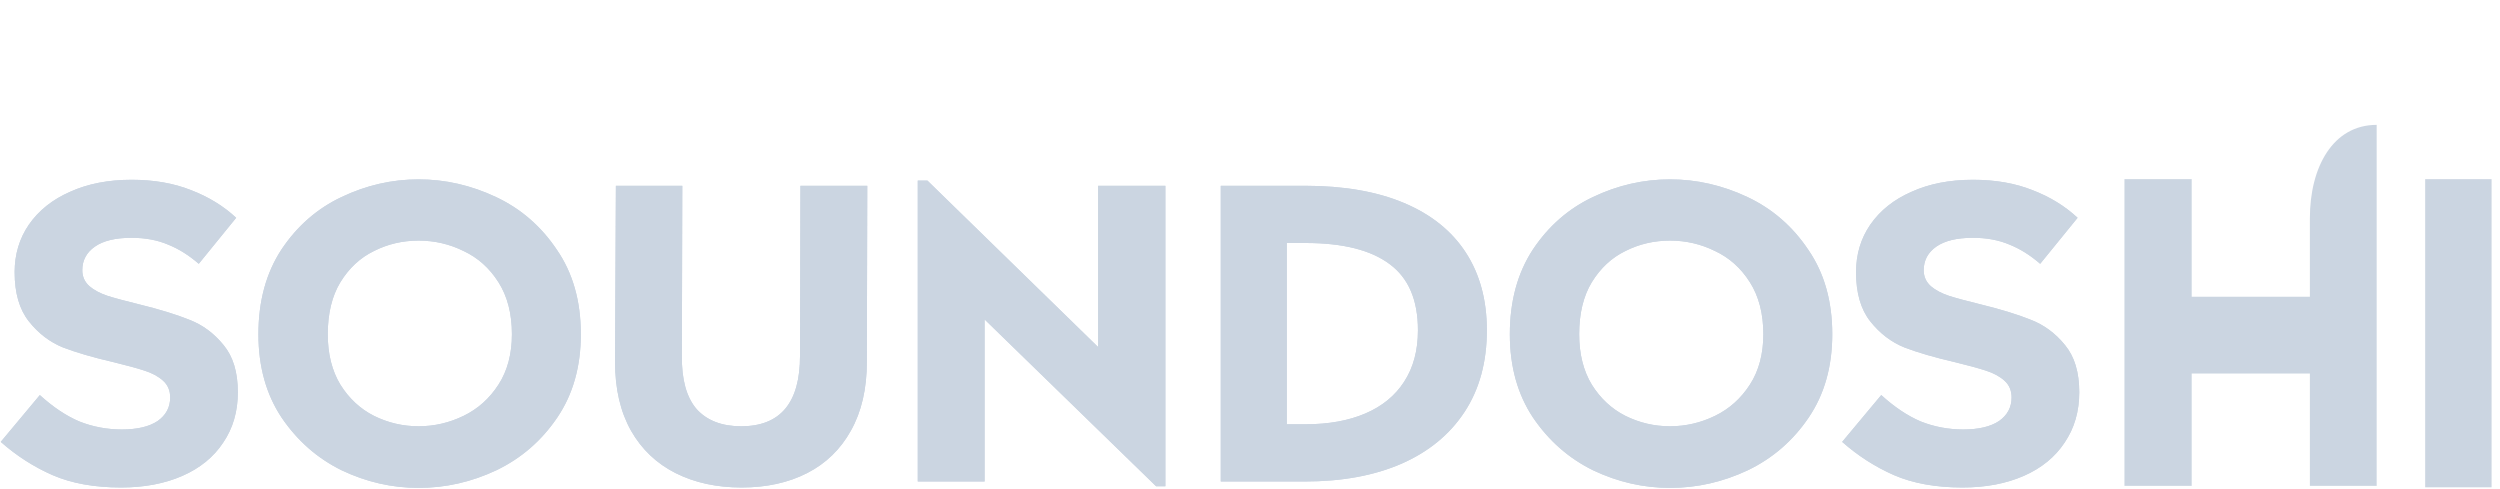 <svg width="2676" height="523" viewBox="0 0 2676 523" fill="none" xmlns="http://www.w3.org/2000/svg">
<g clip-path="url(#clip0_540_511)">
<path d="M129.5 521.81C101 521.81 76.55 517.384 56.15 508.532C36.05 499.68 17.6 487.83 0.8 472.982L42.65 422.868C56.75 435.718 70.85 445.141 84.95 451.137C99.35 456.848 114.5 459.704 130.4 459.704C146.9 459.704 159.65 456.706 168.65 450.709C177.65 444.427 182.15 436.004 182.15 425.438C182.15 418.014 179.6 412.018 174.5 407.449C169.4 402.88 162.8 399.311 154.7 396.741C146.9 394.171 135.95 391.173 121.85 387.746C99.65 382.606 81.5 377.324 67.4 371.898C53.3 366.188 41.15 356.907 30.95 344.058C20.75 331.208 15.65 313.647 15.65 291.375C15.65 272.243 20.75 255.253 30.95 240.405C41.45 225.271 56.15 213.563 75.05 205.282C93.95 196.716 115.85 192.433 140.75 192.433C164.75 192.433 186.05 196.145 204.65 203.569C223.25 210.708 239.3 220.559 252.8 233.123L212.75 282.38C202.25 273.242 191.3 266.389 179.9 261.821C168.5 256.966 155.45 254.539 140.75 254.539C123.65 254.539 110.6 257.68 101.6 263.962C92.6 270.244 88.1 278.668 88.1 289.233C88.1 296.086 90.65 301.797 95.75 306.366C100.85 310.649 107.3 314.075 115.1 316.645C123.2 319.215 134.3 322.213 148.4 325.64C170.6 331.065 188.75 336.634 202.85 342.344C216.95 347.77 229.1 356.765 239.3 369.329C249.5 381.607 254.6 398.454 254.6 419.87C254.6 440.43 249.35 458.419 238.85 473.838C228.65 489.258 214.1 501.108 195.2 509.389C176.3 517.67 154.4 521.81 129.5 521.81ZM448.047 522.238C419.547 522.238 392.097 515.956 365.697 503.392C339.597 490.543 318.147 471.697 301.347 446.854C284.847 422.012 276.597 392.315 276.597 357.764C276.597 322.356 284.847 292.088 301.347 266.96C318.147 241.832 339.597 223.129 365.697 210.851C392.097 198.287 419.547 192.005 448.047 192.005C476.547 192.005 504.147 198.287 530.847 210.851C557.547 223.415 579.297 242.261 596.097 267.389C613.197 292.231 621.747 322.356 621.747 357.764C621.747 392.315 613.347 422.012 596.547 446.854C579.747 471.697 557.997 490.543 531.297 503.392C504.597 515.956 476.847 522.238 448.047 522.238ZM448.047 456.277C464.847 456.277 480.897 452.565 496.197 445.141C511.497 437.717 523.947 426.581 533.547 411.732C543.147 396.884 547.947 378.894 547.947 357.764C547.947 335.777 543.147 317.216 533.547 302.083C523.947 286.949 511.497 275.812 496.197 268.674C481.197 261.249 465.147 257.537 448.047 257.537C430.947 257.537 415.047 261.249 400.347 268.674C385.647 275.812 373.647 286.949 364.347 302.083C355.347 316.931 350.847 335.491 350.847 357.764C350.847 378.894 355.347 396.884 364.347 411.732C373.647 426.581 385.647 437.717 400.347 445.141C415.347 452.565 431.247 456.277 448.047 456.277ZM793.784 521.81C767.084 521.81 743.534 516.67 723.134 506.391C702.734 496.111 686.834 480.977 675.434 460.989C664.034 440.715 658.334 416.158 658.334 387.318L659.234 198.858H730.334L729.884 380.893C729.584 406.307 734.834 425.296 745.634 437.86C756.734 450.138 772.634 456.277 793.334 456.277C835.334 456.277 856.334 431.149 856.334 380.893L856.784 198.858H928.334L927.884 387.318C927.884 416.158 922.184 440.715 910.784 460.989C899.684 480.977 884.084 496.111 863.984 506.391C843.884 516.67 820.484 521.81 793.784 521.81ZM1247.42 198.858V520.525H1237.52L1053.92 341.916V515.385H982.366V193.289H992.716L1175.42 371.47V198.858H1247.42ZM1396.7 198.858C1438.4 198.858 1473.8 204.997 1502.9 217.275C1532 229.554 1554.05 247.258 1569.05 270.387C1584.05 293.516 1591.55 321.214 1591.55 353.481C1591.55 387.461 1583.6 416.586 1567.7 440.858C1551.8 465.129 1529.15 483.69 1499.75 496.539C1470.65 509.103 1436.3 515.385 1396.7 515.385H1306.7V198.858H1396.7ZM1397.6 454.136C1422.2 454.136 1443.5 450.281 1461.5 442.571C1479.5 434.861 1493.3 423.582 1502.9 408.734C1512.8 393.6 1517.75 375.182 1517.75 353.481C1517.75 321.214 1507.7 297.657 1487.6 282.808C1467.5 267.674 1437.5 260.107 1397.6 260.107H1377.35V454.136H1397.6ZM1787.57 522.238C1759.07 522.238 1731.62 515.956 1705.22 503.392C1679.12 490.543 1657.67 471.697 1640.87 446.854C1624.37 422.012 1616.12 392.315 1616.12 357.764C1616.12 322.356 1624.37 292.088 1640.87 266.96C1657.67 241.832 1679.12 223.129 1705.22 210.851C1731.62 198.287 1759.07 192.005 1787.57 192.005C1816.07 192.005 1843.67 198.287 1870.37 210.851C1897.07 223.415 1918.82 242.261 1935.62 267.389C1952.72 292.231 1961.27 322.356 1961.27 357.764C1961.27 392.315 1952.87 422.012 1936.07 446.854C1919.27 471.697 1897.52 490.543 1870.82 503.392C1844.12 515.956 1816.37 522.238 1787.57 522.238ZM1787.57 456.277C1804.37 456.277 1820.42 452.565 1835.72 445.141C1851.02 437.717 1863.47 426.581 1873.07 411.732C1882.67 396.884 1887.47 378.894 1887.47 357.764C1887.47 335.777 1882.67 317.216 1873.07 302.083C1863.47 286.949 1851.02 275.812 1835.72 268.674C1820.72 261.249 1804.67 257.537 1787.57 257.537C1770.47 257.537 1754.57 261.249 1739.87 268.674C1725.17 275.812 1713.17 286.949 1703.87 302.083C1694.87 316.931 1690.37 335.491 1690.37 357.764C1690.37 378.894 1694.87 396.884 1703.87 411.732C1713.17 426.581 1725.17 437.717 1739.87 445.141C1754.87 452.565 1770.77 456.277 1787.57 456.277ZM2100.55 521.81C2072.05 521.81 2047.6 517.384 2027.2 508.532C2007.1 499.68 1988.65 487.83 1971.85 472.982L2013.7 422.868C2027.8 435.718 2041.9 445.141 2056 451.137C2070.4 456.848 2085.55 459.704 2101.45 459.704C2117.95 459.704 2130.7 456.706 2139.7 450.709C2148.7 444.427 2153.2 436.004 2153.2 425.438C2153.2 418.014 2150.65 412.018 2145.55 407.449C2140.45 402.88 2133.85 399.311 2125.75 396.741C2117.95 394.171 2107 391.173 2092.9 387.746C2070.7 382.606 2052.55 377.324 2038.45 371.898C2024.35 366.188 2012.2 356.907 2002 344.058C1991.8 331.208 1986.7 313.647 1986.7 291.375C1986.7 272.243 1991.8 255.253 2002 240.405C2012.5 225.271 2027.2 213.563 2046.1 205.282C2065 196.716 2086.9 192.433 2111.8 192.433C2135.8 192.433 2157.1 196.145 2175.7 203.569C2194.3 210.708 2210.35 220.559 2223.85 233.123L2183.8 282.38C2173.3 273.242 2162.35 266.389 2150.95 261.821C2139.55 256.966 2126.5 254.539 2111.8 254.539C2094.7 254.539 2081.65 257.68 2072.65 263.962C2063.65 270.244 2059.15 278.668 2059.15 289.233C2059.15 296.086 2061.7 301.797 2066.8 306.366C2071.9 310.649 2078.35 314.075 2086.15 316.645C2094.25 319.215 2105.35 322.213 2119.45 325.64C2141.65 331.065 2159.8 336.634 2173.9 342.344C2188 347.77 2200.15 356.765 2210.35 369.329C2220.55 381.607 2225.65 398.454 2225.65 419.87C2225.65 440.43 2220.4 458.419 2209.9 473.838C2199.7 489.258 2185.15 501.108 2166.25 509.389C2147.35 517.67 2125.45 521.81 2100.55 521.81Z" fill="#CBD5E1"/>
<g clip-path="url(#clip1_540_511)">
<path d="M129.5 521.81C101 521.81 76.55 517.384 56.15 508.532C36.05 499.68 17.6 487.83 0.8 472.982L42.65 422.868C56.75 435.718 70.85 445.141 84.95 451.137C99.35 456.848 114.5 459.704 130.4 459.704C146.9 459.704 159.65 456.706 168.65 450.709C177.65 444.427 182.15 436.004 182.15 425.438C182.15 418.014 179.6 412.018 174.5 407.449C169.4 402.88 162.8 399.311 154.7 396.741C146.9 394.171 135.95 391.173 121.85 387.746C99.65 382.606 81.5 377.324 67.4 371.898C53.3 366.188 41.15 356.907 30.95 344.058C20.75 331.208 15.65 313.647 15.65 291.375C15.65 272.243 20.75 255.253 30.95 240.405C41.45 225.271 56.15 213.563 75.05 205.282C93.95 196.716 115.85 192.433 140.75 192.433C164.75 192.433 186.05 196.145 204.65 203.569C223.25 210.708 239.3 220.559 252.8 233.123L212.75 282.38C202.25 273.242 191.3 266.389 179.9 261.821C168.5 256.966 155.45 254.539 140.75 254.539C123.65 254.539 110.6 257.68 101.6 263.962C92.6 270.244 88.1 278.668 88.1 289.233C88.1 296.086 90.65 301.797 95.75 306.366C100.85 310.649 107.3 314.075 115.1 316.645C123.2 319.215 134.3 322.213 148.4 325.64C170.6 331.065 188.75 336.634 202.85 342.344C216.95 347.77 229.1 356.765 239.3 369.329C249.5 381.607 254.6 398.454 254.6 419.87C254.6 440.43 249.35 458.419 238.85 473.838C228.65 489.258 214.1 501.108 195.2 509.389C176.3 517.67 154.4 521.81 129.5 521.81ZM448.047 522.238C419.547 522.238 392.097 515.956 365.697 503.392C339.597 490.543 318.147 471.697 301.347 446.854C284.847 422.012 276.597 392.315 276.597 357.764C276.597 322.356 284.847 292.088 301.347 266.96C318.147 241.832 339.597 223.129 365.697 210.851C392.097 198.287 419.547 192.005 448.047 192.005C476.547 192.005 504.147 198.287 530.847 210.851C557.547 223.415 579.297 242.261 596.097 267.389C613.197 292.231 621.747 322.356 621.747 357.764C621.747 392.315 613.347 422.012 596.547 446.854C579.747 471.697 557.997 490.543 531.297 503.392C504.597 515.956 476.847 522.238 448.047 522.238ZM448.047 456.277C464.847 456.277 480.897 452.565 496.197 445.141C511.497 437.717 523.947 426.581 533.547 411.732C543.147 396.884 547.947 378.894 547.947 357.764C547.947 335.777 543.147 317.216 533.547 302.083C523.947 286.949 511.497 275.812 496.197 268.674C481.197 261.249 465.147 257.537 448.047 257.537C430.947 257.537 415.047 261.249 400.347 268.674C385.647 275.812 373.647 286.949 364.347 302.083C355.347 316.931 350.847 335.491 350.847 357.764C350.847 378.894 355.347 396.884 364.347 411.732C373.647 426.581 385.647 437.717 400.347 445.141C415.347 452.565 431.247 456.277 448.047 456.277ZM793.784 521.81C767.084 521.81 743.534 516.67 723.134 506.391C702.734 496.111 686.834 480.977 675.434 460.989C664.034 440.715 658.334 416.158 658.334 387.318L659.234 198.858H730.334L729.884 380.893C729.584 406.307 734.834 425.296 745.634 437.86C756.734 450.138 772.634 456.277 793.334 456.277C835.334 456.277 856.334 431.149 856.334 380.893L856.784 198.858H928.334L927.884 387.318C927.884 416.158 922.184 440.715 910.784 460.989C899.684 480.977 884.084 496.111 863.984 506.391C843.884 516.67 820.484 521.81 793.784 521.81ZM1247.42 198.858V520.525H1237.52L1053.92 341.916V515.385H982.366V193.289H992.716L1175.42 371.47V198.858H1247.42ZM1396.7 198.858C1438.4 198.858 1473.8 204.997 1502.9 217.275C1532 229.554 1554.05 247.258 1569.05 270.387C1584.05 293.516 1591.55 321.214 1591.55 353.481C1591.55 387.461 1583.6 416.586 1567.7 440.858C1551.8 465.129 1529.15 483.69 1499.75 496.539C1470.65 509.103 1436.3 515.385 1396.7 515.385H1306.7V198.858H1396.7ZM1397.6 454.136C1422.2 454.136 1443.5 450.281 1461.5 442.571C1479.5 434.861 1493.3 423.582 1502.9 408.734C1512.8 393.6 1517.75 375.182 1517.75 353.481C1517.75 321.214 1507.7 297.657 1487.6 282.808C1467.5 267.674 1437.5 260.107 1397.6 260.107H1377.35V454.136H1397.6ZM1787.57 522.238C1759.07 522.238 1731.62 515.956 1705.22 503.392C1679.12 490.543 1657.67 471.697 1640.87 446.854C1624.37 422.012 1616.12 392.315 1616.12 357.764C1616.12 322.356 1624.37 292.088 1640.87 266.96C1657.67 241.832 1679.12 223.129 1705.22 210.851C1731.62 198.287 1759.07 192.005 1787.57 192.005C1816.07 192.005 1843.67 198.287 1870.37 210.851C1897.07 223.415 1918.82 242.261 1935.62 267.389C1952.72 292.231 1961.27 322.356 1961.27 357.764C1961.27 392.315 1952.87 422.012 1936.07 446.854C1919.27 471.697 1897.52 490.543 1870.82 503.392C1844.12 515.956 1816.37 522.238 1787.57 522.238ZM1787.57 456.277C1804.37 456.277 1820.42 452.565 1835.72 445.141C1851.02 437.717 1863.47 426.581 1873.07 411.732C1882.67 396.884 1887.47 378.894 1887.47 357.764C1887.47 335.777 1882.67 317.216 1873.07 302.083C1863.47 286.949 1851.02 275.812 1835.72 268.674C1820.72 261.249 1804.67 257.537 1787.57 257.537C1770.47 257.537 1754.57 261.249 1739.87 268.674C1725.17 275.812 1713.17 286.949 1703.87 302.083C1694.87 316.931 1690.37 335.491 1690.37 357.764C1690.37 378.894 1694.87 396.884 1703.87 411.732C1713.17 426.581 1725.17 437.717 1739.87 445.141C1754.87 452.565 1770.77 456.277 1787.57 456.277ZM2100.55 521.81C2072.05 521.81 2047.6 517.384 2027.2 508.532C2007.1 499.68 1988.65 487.83 1971.85 472.982L2013.7 422.868C2027.8 435.718 2041.9 445.141 2056 451.137C2070.4 456.848 2085.55 459.704 2101.45 459.704C2117.95 459.704 2130.7 456.706 2139.7 450.709C2148.7 444.427 2153.2 436.004 2153.2 425.438C2153.2 418.014 2150.65 412.018 2145.55 407.449C2140.45 402.88 2133.85 399.311 2125.75 396.741C2117.95 394.171 2107 391.173 2092.9 387.746C2070.7 382.606 2052.55 377.324 2038.45 371.898C2024.35 366.188 2012.2 356.907 2002 344.058C1991.8 331.208 1986.7 313.647 1986.7 291.375C1986.7 272.243 1991.8 255.253 2002 240.405C2012.5 225.271 2027.2 213.563 2046.1 205.282C2065 196.716 2086.9 192.433 2111.8 192.433C2135.8 192.433 2157.1 196.145 2175.7 203.569C2194.3 210.708 2210.35 220.559 2223.85 233.123L2183.8 282.38C2173.3 273.242 2162.35 266.389 2150.95 261.821C2139.55 256.966 2126.5 254.539 2111.8 254.539C2094.7 254.539 2081.65 257.68 2072.65 263.962C2063.65 270.244 2059.15 278.668 2059.15 289.233C2059.15 296.086 2061.7 301.797 2066.8 306.366C2071.9 310.649 2078.35 314.075 2086.15 316.645C2094.25 319.215 2105.35 322.213 2119.45 325.64C2141.65 331.065 2159.8 336.634 2173.9 342.344C2188 347.77 2200.15 356.765 2210.35 369.329C2220.55 381.607 2225.65 398.454 2225.65 419.87C2225.65 440.43 2220.4 458.419 2209.9 473.838C2199.7 489.258 2185.15 501.108 2166.25 509.389C2147.35 517.67 2125.45 521.81 2100.55 521.81Z" fill="#CBD5E1"/>
</g>
</g>
<path d="M2544 520.094V133.656C2497.03 133.656 2472.5 179.015 2472.5 233.607V317.633H2346V191.767H2274V520.094H2346V399.804H2472.5V520.094H2544Z" fill="#CBD5E1"/>
<path d="M2667 191.767H2595.9V521.604H2667V191.767Z" fill="#CBD5E1"/>
<defs>
<clipPath id="clip0_540_511">
<rect width="2667" height="331.233" fill="#CBD5E1" transform="translate(0 191.767)"/>
</clipPath>
<clipPath id="clip1_540_511">
<rect width="2667" height="331.233" fill="#CBD5E1" transform="translate(0 191.767)"/>
</clipPath>
</defs>
</svg>
